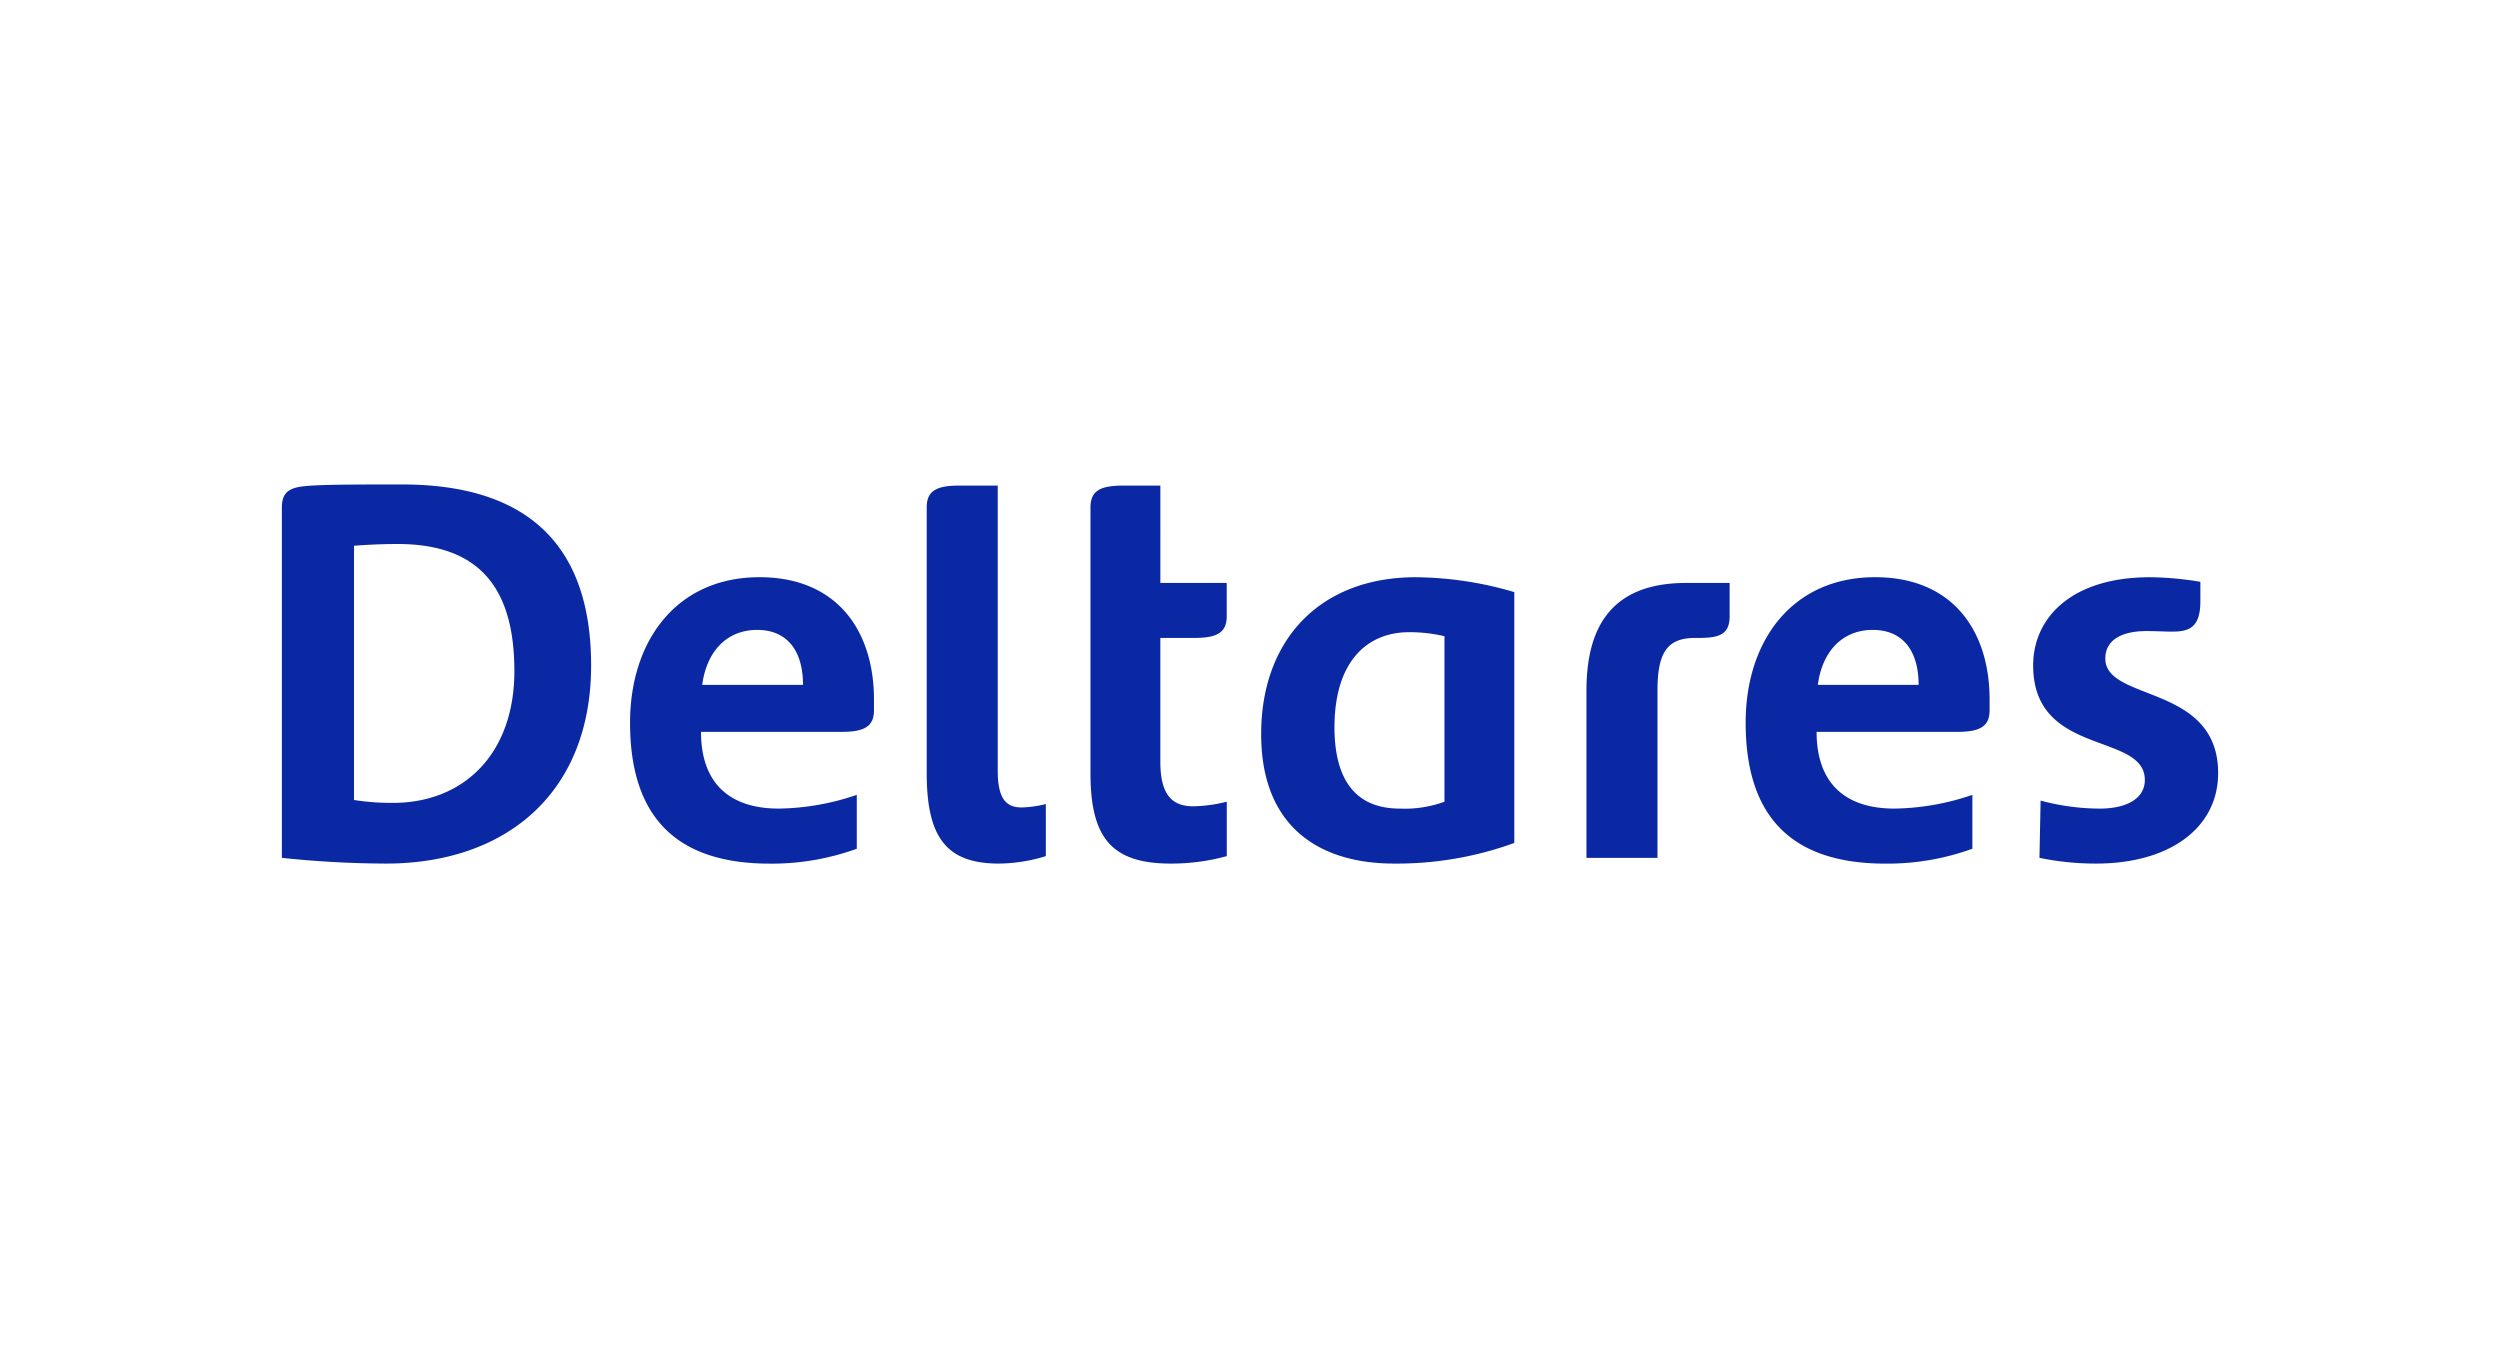 <svg xmlns="http://www.w3.org/2000/svg" width="204" height="110" viewBox="0 0 204 110">
  <defs>
    <style>
      .a {
        fill: #0a28a3;
      }
    </style>
  </defs>
  <path class="a" d="M48.235,54.3c0-10.468-5.888-14.768-15.421-14.768-2.991,0-5.889,0-7.384.094S23,39.905,23,41.4V70a82.755,82.755,0,0,0,8.5.468C41.225,70.468,48.235,64.766,48.235,54.3Zm-6.262.467c0,6.729-4.112,10.748-9.907,10.748a19.893,19.893,0,0,1-3.178-.234V44.532s1.683-.141,3.552-.141C39.169,44.391,41.973,48.036,41.973,54.766Zm9.44,4.206c0,7.664,3.738,11.5,11.4,11.5a20.333,20.333,0,0,0,7.1-1.215V64.86a20.358,20.358,0,0,1-6.356,1.121c-4.112,0-6.355-2.149-6.355-6.262H68.7c1.869,0,2.617-.467,2.617-1.775V57.1c0-5.607-2.991-10-9.347-10C55.245,47.1,51.413,52.242,51.413,58.972ZM61.787,51.4c2.43,0,3.739,1.683,3.739,4.486H57.3C57.675,53.084,59.357,51.4,61.787,51.4ZM81.415,39.625H78.237c-1.869,0-2.617.467-2.617,1.776V63.084c0,5.234,1.589,7.384,5.888,7.384a13.29,13.29,0,0,0,3.832-.608V65.608a8.787,8.787,0,0,1-1.963.28c-1.168,0-1.962-.561-1.962-2.991Zm13.271,0H91.6c-1.869,0-2.617.467-2.617,1.776V63.084c0,5.234,1.683,7.384,6.543,7.384a17.108,17.108,0,0,0,4.579-.608V65.421a12.263,12.263,0,0,1-2.71.374c-1.682,0-2.711-.842-2.711-3.646V52.055h2.8c1.87,0,2.617-.467,2.617-1.775V47.569H94.686Zm8.225,20.281c0,7.664,4.86,10.562,10.842,10.562a28.089,28.089,0,0,0,9.814-1.683V48.317a29.03,29.03,0,0,0-8.038-1.215C107.678,47.1,102.911,52.242,102.911,59.906Zm5.982-.56c0-5.421,2.71-7.758,6.075-7.758a12.336,12.336,0,0,1,2.9.327V65.421a9.444,9.444,0,0,1-3.645.56C110.482,65.981,108.893,63.458,108.893,59.346ZM129.455,70h5.795V56.355c0-3.178.841-4.3,3.084-4.3h.28c1.683,0,2.524-.28,2.524-1.775V47.569h-3.552c-6.355,0-8.131,3.926-8.131,8.786Zm12.991-11.028c0,7.664,3.739,11.5,11.4,11.5a20.327,20.327,0,0,0,7.1-1.215V64.86a20.352,20.352,0,0,1-6.355,1.121c-4.113,0-6.356-2.149-6.356-6.262h11.5c1.869,0,2.617-.467,2.617-1.775V57.1c0-5.607-2.991-10-9.346-10C146.278,47.1,142.446,52.242,142.446,58.972ZM152.821,51.4c2.43,0,3.738,1.683,3.738,4.486h-8.225c.374-2.8,2.057-4.486,4.487-4.486Zm13.085,2.9c0,7.477,9.112,5.42,9.112,9.346,0,1.495-1.448,2.336-3.691,2.336a18.722,18.722,0,0,1-4.814-.654L166.42,70a22.748,22.748,0,0,0,4.626.468c5.982,0,9.954-2.9,9.954-7.384,0-7.29-9.206-5.8-9.206-9.346,0-1.5,1.308-2.243,3.365-2.243.747,0,1.5.046,2.056.046,1.308,0,2.336-.233,2.336-2.476V47.476a26.37,26.37,0,0,0-4.112-.374C169.083,47.1,165.906,50.373,165.906,54.3Z"/>
</svg>
